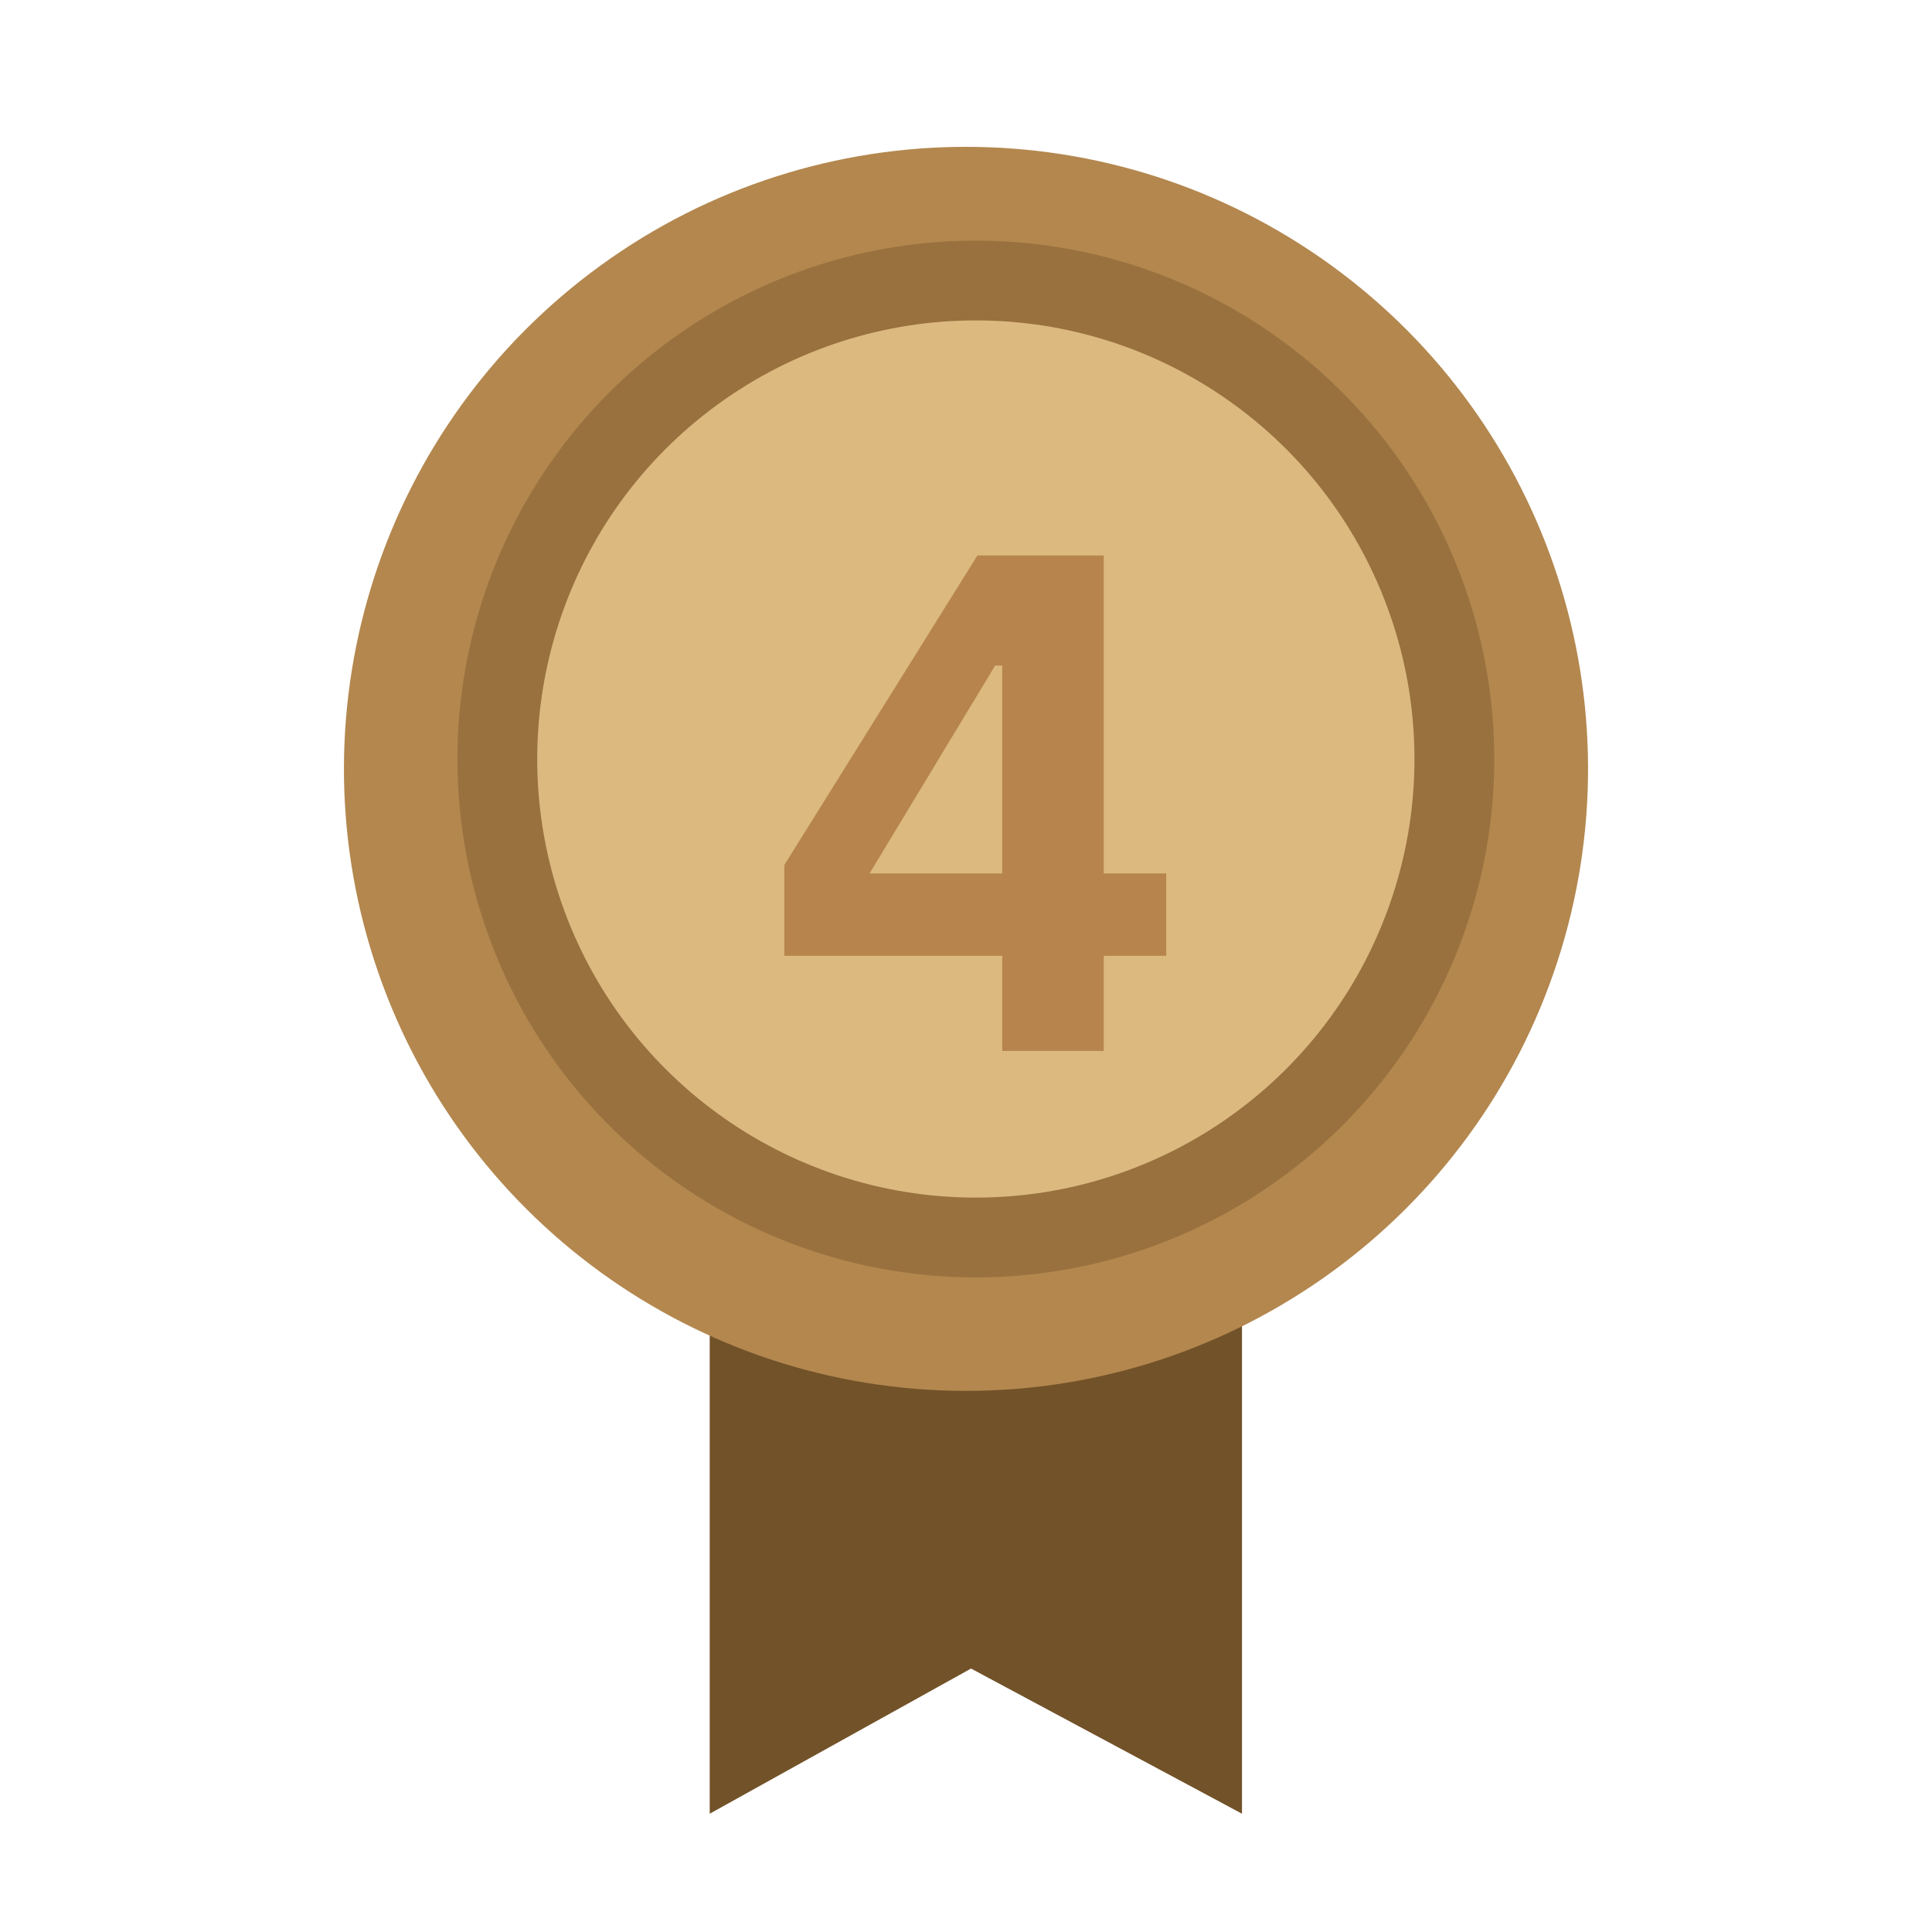 <svg width="75" height="75" viewBox="0 0 75 75" fill="none" xmlns="http://www.w3.org/2000/svg">
<path d="M27.551 49.745H48.214V70.408L37.695 64.773L27.551 70.408V49.745Z" fill="#725229"/>
<path d="M23.307 10.312C31.77 4.163 43.23 4.163 51.693 10.312C60.156 16.461 63.697 27.36 60.465 37.309C57.232 47.258 47.961 53.994 37.5 53.994C27.039 53.994 17.768 47.258 14.535 37.309C11.302 27.36 14.844 16.461 23.307 10.312Z" fill="#B3874E"/>
<path d="M26.055 13.185C33.108 8.061 42.658 8.061 49.71 13.185C56.763 18.309 59.714 27.392 57.02 35.682C54.326 43.973 46.6 49.587 37.883 49.587C29.165 49.587 21.439 43.973 18.745 35.682C16.051 27.392 19.003 18.309 26.055 13.185Z" fill="#98713E"/>
<path d="M27.875 15.69C33.842 11.354 41.923 11.354 47.891 15.69C53.858 20.025 56.355 27.71 54.076 34.726C51.796 41.741 45.259 46.491 37.883 46.491C30.506 46.491 23.969 41.741 21.689 34.726C19.41 27.71 21.907 20.025 27.875 15.69Z" fill="#DBB97F"/>
<g filter="url(#filter0_i_273_5954)">
<path d="M38.907 39.796V36.104H30.449V32.578L37.943 20.565H42.847V32.908H45.272V36.104H42.847V39.796H38.907ZM33.755 32.908H38.907V24.836H38.632L33.755 32.908Z" fill="#B6844C"/>
</g>
<defs>
<filter id="filter0_i_273_5954" x="30.449" y="20.565" width="14.822" height="20.231" filterUnits="userSpaceOnUse" color-interpolation-filters="sRGB">
<feFlood flood-opacity="0" result="BackgroundImageFix"/>
<feBlend mode="normal" in="SourceGraphic" in2="BackgroundImageFix" result="shape"/>
<feColorMatrix in="SourceAlpha" type="matrix" values="0 0 0 0 0 0 0 0 0 0 0 0 0 0 0 0 0 0 127 0" result="hardAlpha"/>
<feOffset dy="1"/>
<feGaussianBlur stdDeviation="2"/>
<feComposite in2="hardAlpha" operator="arithmetic" k2="-1" k3="1"/>
<feColorMatrix type="matrix" values="0 0 0 0 0 0 0 0 0 0 0 0 0 0 0 0 0 0 0.25 0"/>
<feBlend mode="normal" in2="shape" result="effect1_innerShadow_273_5954"/>
</filter>
</defs>
</svg>
